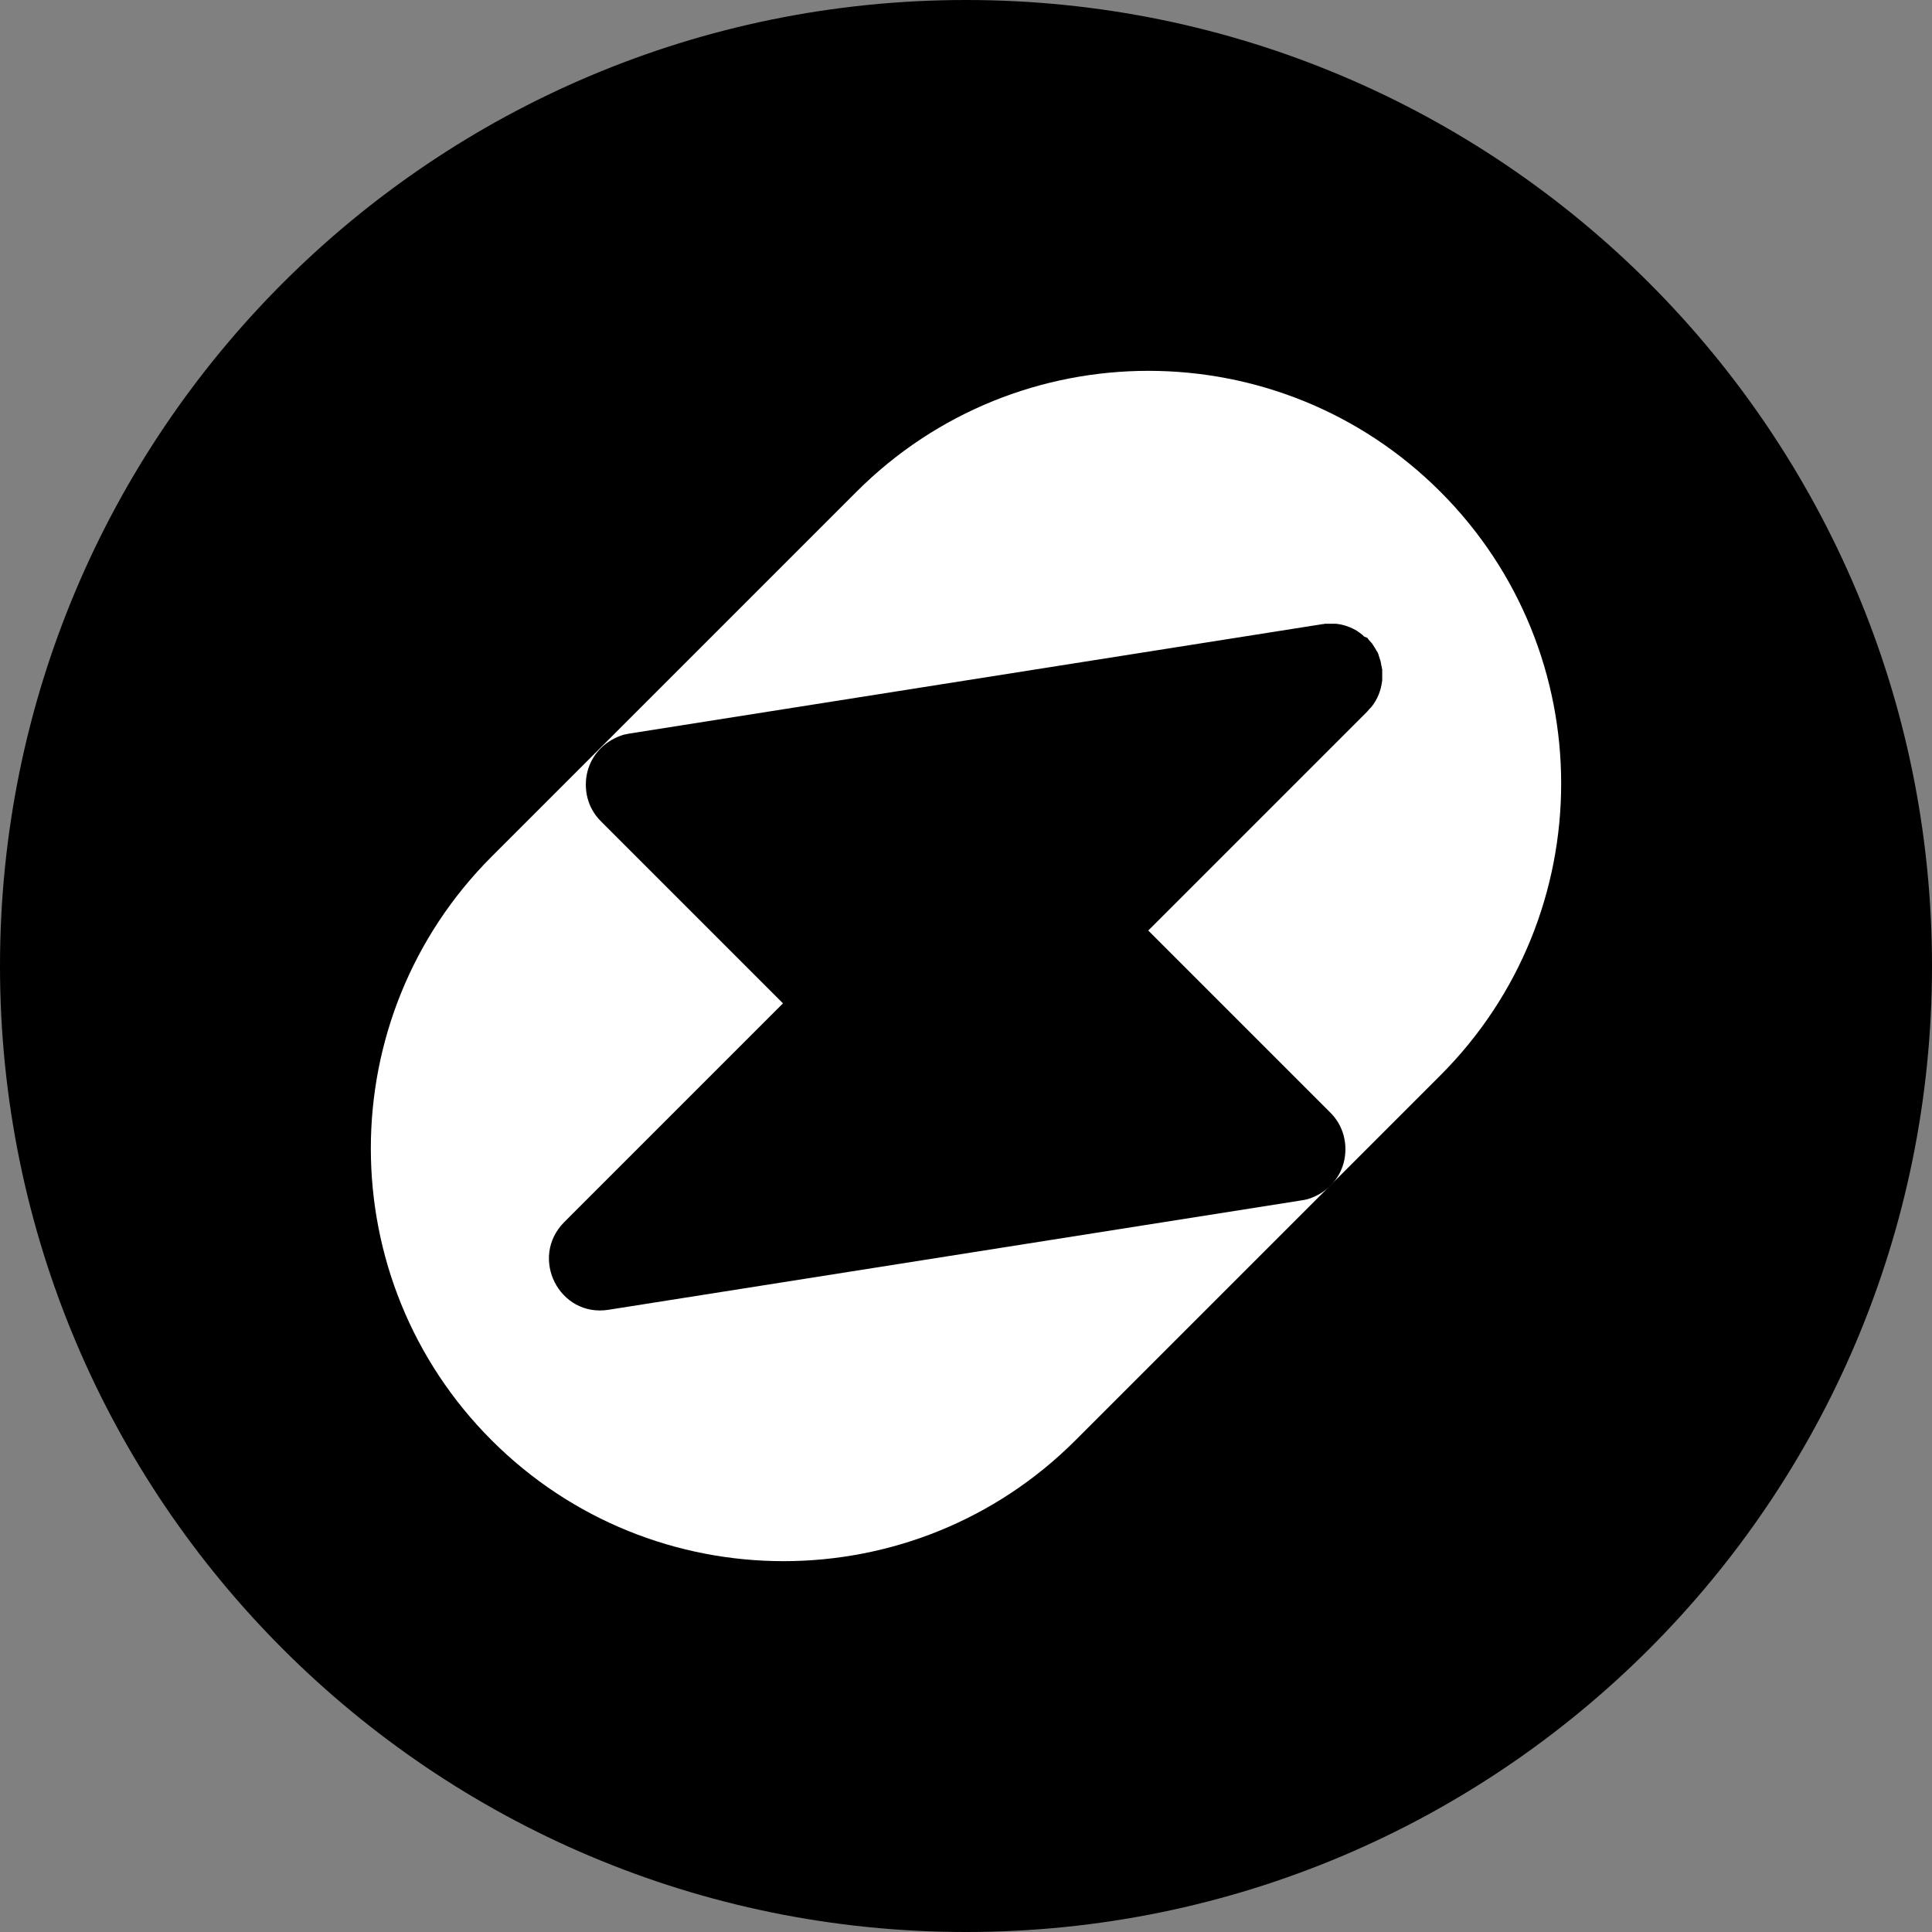 <?xml version="1.0" encoding="utf-8"?>
<!-- Generator: Adobe Illustrator 28.2.0, SVG Export Plug-In . SVG Version: 6.00 Build 0)  -->
<svg version="1.1" id="Layer_1" xmlns="http://www.w3.org/2000/svg" xmlns:xlink="http://www.w3.org/1999/xlink" x="0px" y="0px"
	 viewBox="0 0 512 512" style="enable-background:new 0 0 512 512;" xml:space="preserve">
<rect x="0" y="0" width="512" height="512" fill="#808080" stroke="none"/>
<style type="text/css">
	.st0{fill:#FFFFFF;}
</style>
<path d="M256,0L256,0c141.4,0,256,114.6,256,256l0,0c0,141.4-114.6,256-256,256l0,0C114.6,512,0,397.4,0,256l0,0
	C0,114.6,114.6,0,256,0z"/>
<path class="st0" d="M227,130.3c42.7-42.7,112-42.7,154.7,0s42.7,112,0,154.7L285,381.7c-42.7,42.7-112,42.7-154.7,0
	s-42.7-112,0-154.7L227,130.3z"/>
<path d="M362.3,169l0.2,0.2l0.1,0.2l0.8,0.9l0.1,0.1l0.1,0.1l0.3,0.5l0.4,0.6l0.1,0.2l0.1,0.1l0.2,0.4l0.4,0.6l0.1,0.3l0.1,0.2
	l0.1,0.4l0.2,0.6l0.1,0.3l0.1,0.3l0.1,0.4l0.1,0.5l0.1,0.6l0.1,0.3v0.2l0.1,0.4v0.7v0.4v0.2v0.3v0.7v0.5v0.1c-0.3,2.6-1.2,5-2.9,7.1
	l-0.1,0.1l-0.4,0.4l-0.6,0.7l-58,58l48.3,48.3c1.7,1.7,2.9,3.8,3.5,6.1c0.6,2.3,0.6,4.8,0,7.1c-0.6,2.3-1.8,4.4-3.5,6.1
	s-3.8,2.9-6.1,3.6l-1.5,0.3l-183.7,29c-13.1,2.1-21.1-13.8-11.8-23.2l58-58l-48.3-48.3c-1.7-1.7-2.9-3.8-3.5-6.1s-0.6-4.8,0-7.1
	s1.8-4.4,3.5-6.1c1.7-1.7,3.8-2.9,6.1-3.6l1.5-0.3l183.7-29h0.2l0.4-0.1h0.7h0.4h0.2h0.3h0.7h0.5h0.1c2.1,0.2,4,0.9,5.8,2l0.1,0.1
	l0.3,0.2l0.8,0.6l0.1,0.1l0.4,0.4L362.3,169z"/>
</svg>
